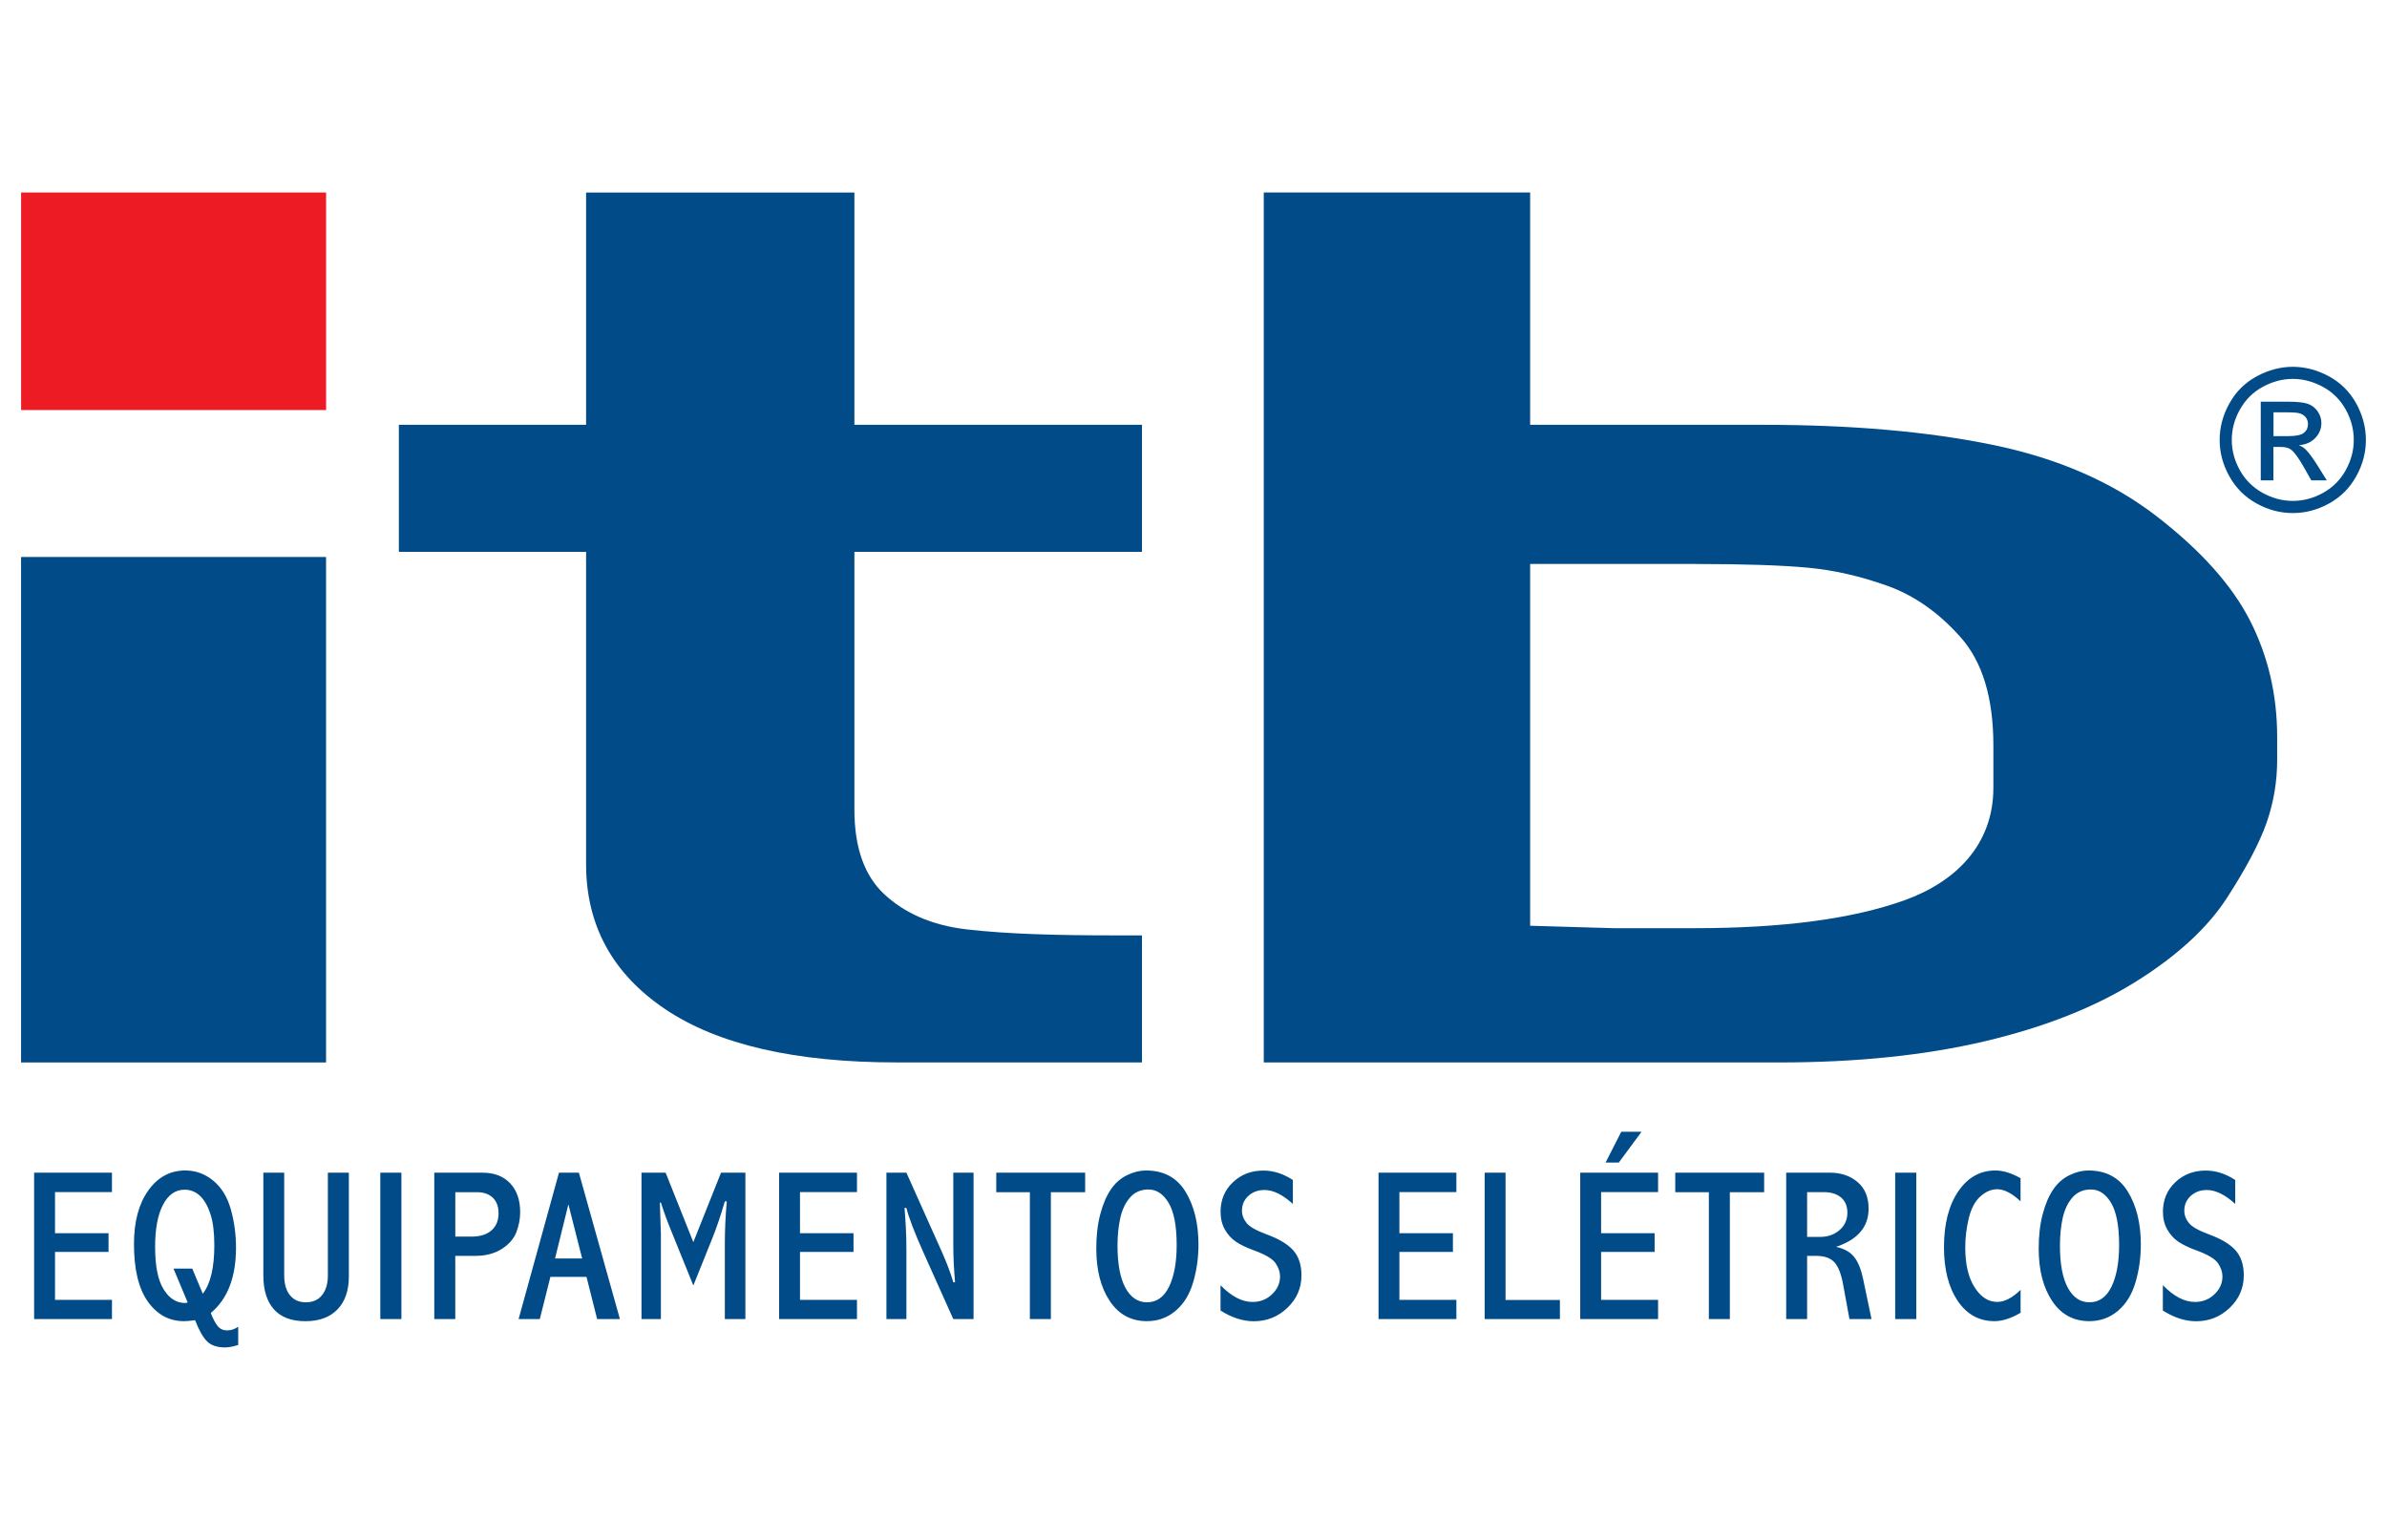 <?xml version="1.0" encoding="UTF-8"?>
<svg xmlns="http://www.w3.org/2000/svg" version="1.1" viewBox="0 0 62 40">
  <g>
    <g id="logo">
      <g>
        <path d="M59.051,11.328h.401c.191,0,.321-.029.391-.086.07-.057.105-.132.105-.227,0-.06-.017-.114-.05-.163-.034-.047-.08-.083-.139-.106-.06-.024-.17-.035-.332-.035h-.375v.617ZM58.721,12.477v-2.043h.702c.241,0,.414.018.521.056.107.038.193.104.257.198.063.094.095.194.095.3,0,.149-.053.279-.16.39-.107.111-.249.173-.425.186.072.03.131.066.173.108.082.081.183.216.303.406l.249.399h-.403l-.181-.322c-.143-.253-.257-.411-.344-.475-.06-.047-.149-.07-.265-.07h-.193v.868h-.33ZM59.554,9.842c-.267,0-.526.069-.779.205-.253.137-.45.333-.593.586-.143.254-.214.519-.214.795,0,.273.07.535.21.786.14.251.336.447.588.587.252.14.514.21.788.21s.536-.07.788-.21c.251-.14.447-.336.586-.587.139-.251.209-.513.209-.786,0-.276-.07-.541-.212-.795-.142-.253-.339-.449-.593-.586-.253-.136-.513-.205-.778-.205ZM59.554,9.528c.319,0,.63.082.934.245.303.164.541.398.71.703.169.304.254.622.254.953,0,.327-.083.642-.251.943-.167.302-.401.537-.702.704-.302.167-.616.251-.945.251s-.644-.083-.945-.251c-.302-.167-.536-.402-.704-.704-.168-.302-.252-.616-.252-.943,0-.331.085-.649.255-.953.17-.305.407-.539.712-.703.303-.163.615-.245.934-.245Z" style="fill: #004b88; fill-rule: evenodd;"/>
        <path d="M44.056,14.649h-4.312v9.398l2.164.063h2.114c2.281,0,4.095-.241,5.439-.723,1.345-.481,2.315-1.451,2.315-2.923v-1.1c0-1.236-.284-2.175-.853-2.813-.567-.639-1.203-1.085-1.905-1.336-.702-.251-1.396-.409-2.081-.471-.685-.062-1.646-.094-2.883-.094M32.825,27.598V5h6.919v6.035h6.066c2.273,0,4.254.173,5.941.519,1.688.346,3.109.964,4.262,1.854,1.153.89,1.963,1.797,2.432,2.718.468.922.702,1.928.702,3.017v.597c0,.565-.093,1.111-.276,1.635-.184.523-.527,1.173-1.028,1.948-.501.775-1.286,1.499-2.356,2.169-1.07.671-2.382,1.189-3.936,1.556-1.554.366-3.335.55-5.34.55h-13.386Z" style="fill: #004b88; fill-rule: evenodd;"/>
        <path d="M15.223,14.335h-4.863v-3.3h4.863v-6.034h6.969v6.034h7.47v3.3h-7.47v6.694c0,.985.259,1.718.777,2.2.517.481,1.222.805,2.131.911,1.064.124,2.356.157,3.86.157h.702v3.3h-6.367c-2.64,0-4.646-.461-6.016-1.383-1.37-.922-2.056-2.179-2.056-3.771v-8.109Z" style="fill: #004b88; fill-rule: evenodd;"/>
        <rect x=".547" y="14.468" width="7.922" height="13.13" style="fill: #004b88;"/>
        <rect x=".548" y="5" width="7.922" height="5.651" style="fill: #ed1c24;"/>
        <path d="M56.181,33.386c.281.288.558.433.831.433.196,0,.365-.065.504-.197.14-.132.21-.287.21-.467,0-.114-.039-.229-.117-.344-.078-.112-.259-.22-.54-.324-.211-.076-.375-.155-.491-.234-.116-.08-.211-.186-.286-.317-.074-.132-.112-.285-.112-.457,0-.309.106-.566.32-.768.213-.204.478-.305.792-.305.26,0,.516.081.766.245v.622c-.265-.242-.511-.362-.736-.362-.169,0-.309.051-.42.153-.111.102-.167.231-.167.383,0,.116.04.223.12.321.078.099.254.197.526.298.312.114.541.251.684.411.143.16.215.377.215.651,0,.329-.122.61-.365.843-.244.233-.534.349-.873.349-.282,0-.57-.093-.864-.278v-.654ZM54.314,30.897c-.2,0-.36.067-.481.205-.121.136-.205.313-.255.529-.049.218-.073.46-.073.727,0,.473.068.836.204,1.09.136.253.324.38.562.38.251,0,.442-.136.574-.407.131-.272.197-.631.197-1.078,0-.497-.069-.862-.207-1.095-.138-.233-.312-.35-.52-.35ZM54.243,30.404c.46,0,.801.183,1.026.55.225.368.337.825.337,1.374,0,.34-.046.667-.138.981-.092.313-.244.561-.456.74-.212.179-.46.269-.745.269-.41,0-.733-.175-.965-.525-.233-.35-.349-.804-.349-1.362,0-.33.034-.627.103-.889.069-.263.161-.477.275-.645.115-.168.256-.291.423-.372.167-.081.33-.121.488-.121ZM52.483,34.1c-.247.145-.474.218-.679.218-.4,0-.718-.176-.955-.527-.237-.352-.356-.817-.356-1.395,0-.601.123-1.084.37-1.448.247-.363.569-.544.965-.544.2,0,.418.067.654.201v.6c-.222-.209-.424-.314-.608-.314-.152,0-.298.062-.437.188-.14.126-.239.315-.3.566-.061.252-.091.505-.091.759,0,.438.081.784.243,1.036.162.253.358.378.589.378.187,0,.389-.104.605-.313v.594ZM49.226,30.461h.548v3.803h-.548v-3.803ZM46.938,30.968v1.161h.34c.198,0,.365-.059.501-.176.136-.117.205-.268.205-.454,0-.168-.055-.3-.164-.393-.109-.092-.256-.139-.439-.139h-.444ZM46.396,30.461h1.136c.286,0,.524.081.716.243.192.162.287.393.287.692,0,.237-.07.438-.211.602-.14.166-.352.296-.634.39.207.044.363.13.466.258.105.128.183.32.237.577l.218,1.041h-.573l-.168-.916c-.049-.266-.125-.453-.225-.562-.102-.109-.259-.164-.473-.164h-.234v1.642h-.543v-3.803ZM43.513,30.461h2.309v.507h-.891v3.296h-.545v-3.296h-.873v-.507ZM42.111,29.398h.527l-.592.801h-.343l.408-.801ZM41.045,30.461h2.022v.504h-1.48v1.069h1.39v.485h-1.39v1.246h1.48v.499h-2.022v-3.803ZM38.563,30.461h.542v3.307h1.412v.496h-1.954v-3.803ZM35.806,30.461h2.022v.504h-1.48v1.069h1.39v.485h-1.39v1.246h1.48v.499h-2.022v-3.803ZM31.703,33.386c.281.288.558.433.831.433.196,0,.365-.065.504-.197.139-.132.21-.287.21-.467,0-.114-.039-.229-.117-.344-.078-.112-.259-.22-.54-.324-.211-.076-.375-.155-.491-.234-.116-.08-.212-.186-.286-.317-.074-.132-.111-.285-.111-.457,0-.309.106-.566.32-.768.213-.204.477-.305.792-.305.26,0,.516.081.766.245v.622c-.265-.242-.511-.362-.736-.362-.169,0-.309.051-.42.153-.111.102-.166.231-.166.383,0,.116.04.223.12.321.078.099.254.197.526.298.312.114.541.251.684.411.143.16.215.377.215.651,0,.329-.122.61-.365.843-.244.233-.534.349-.873.349-.282,0-.57-.093-.864-.278v-.654ZM29.836,30.897c-.2,0-.36.067-.481.205-.121.136-.206.313-.255.529-.049.218-.074.46-.074.727,0,.473.068.836.204,1.09.137.253.324.38.562.38.251,0,.442-.136.574-.407.131-.272.197-.631.197-1.078,0-.497-.069-.862-.208-1.095-.138-.233-.312-.35-.52-.35ZM29.766,30.404c.46,0,.801.183,1.026.55.224.368.337.825.337,1.374,0,.34-.046.667-.138.981-.092.313-.244.561-.456.74-.212.179-.46.269-.746.269-.41,0-.732-.175-.965-.525-.233-.35-.349-.804-.349-1.362,0-.33.034-.627.103-.889.069-.263.161-.477.275-.645.114-.168.256-.291.422-.372.168-.081.33-.121.489-.121ZM25.877,30.461h2.309v.507h-.891v3.296h-.545v-3.296h-.873v-.507ZM23.024,30.461h.519l.927,2.07c.126.284.224.544.291.777h.046c-.03-.343-.046-.665-.046-.971v-1.876h.526v3.803h-.526l-.777-1.733c-.234-.524-.381-.909-.441-1.154h-.049c.032.37.049.731.049,1.083v1.804h-.519v-3.803ZM20.237,30.461h2.022v.504h-1.48v1.069h1.39v.485h-1.39v1.246h1.48v.499h-2.022v-3.803ZM16.662,30.461h.627l.72,1.805.719-1.805h.633v3.803h-.534v-1.938c0-.378.017-.752.051-1.12h-.051c-.11.376-.221.705-.336.986l-.482,1.199-.578-1.426c-.106-.259-.194-.502-.265-.727h-.027c.019.513.027.782.027.807v2.219h-.504v-3.803ZM14.763,31.285l-.346,1.404h.704l-.357-1.404ZM14.52,30.461h.516l1.066,3.803h-.592l-.276-1.096h-.938l-.275,1.096h-.551l1.049-3.803ZM11.826,30.968v1.153h.428c.216,0,.386-.053.51-.159.124-.106.185-.256.185-.448,0-.175-.05-.309-.15-.404-.1-.094-.234-.142-.403-.142h-.57ZM11.281,30.461h1.251c.305,0,.544.092.718.275.173.183.261.435.261.753,0,.174-.034.347-.099.517-.065.171-.192.317-.379.436-.187.12-.418.18-.692.18h-.516v1.642h-.545v-3.803ZM9.878,30.461h.548v3.803h-.548v-3.803ZM8.516,30.461h.545v2.694c0,.369-.099.655-.296.858-.197.204-.475.306-.835.306s-.631-.103-.815-.308c-.183-.205-.275-.5-.275-.884v-2.666h.542v2.666c0,.222.05.395.149.517.1.123.237.184.413.184.181,0,.323-.062.422-.188.101-.126.15-.296.15-.513v-2.666ZM5.268,33.604c.2-.256.299-.677.299-1.26,0-.334-.034-.605-.102-.812-.068-.206-.158-.364-.271-.47-.113-.106-.246-.159-.399-.159-.238,0-.425.13-.562.393-.136.262-.204.626-.204,1.093,0,.497.073.864.22,1.1.146.237.332.357.56.357.027,0,.048-.006.065-.017l-.368-.877h.488l.273.654ZM5.475,34.106c.062.16.124.275.184.346.061.071.142.106.244.106.099,0,.192-.032.284-.095v.474c-.136.042-.249.063-.341.063-.202,0-.356-.05-.462-.152-.106-.1-.212-.286-.317-.555-.122.017-.218.025-.291.025-.382,0-.693-.169-.935-.507-.241-.339-.361-.837-.361-1.497,0-.578.123-1.04.37-1.388.247-.348.568-.522.963-.522.269,0,.51.087.725.264.214.176.366.423.457.743.089.319.135.651.135.996,0,.771-.219,1.336-.655,1.698ZM.886,30.461h2.022v.504h-1.479v1.069h1.39v.485h-1.39v1.246h1.479v.499H.886v-3.803Z" style="fill: #004b88;"/>
      </g>
    </g>
  </g>
</svg>